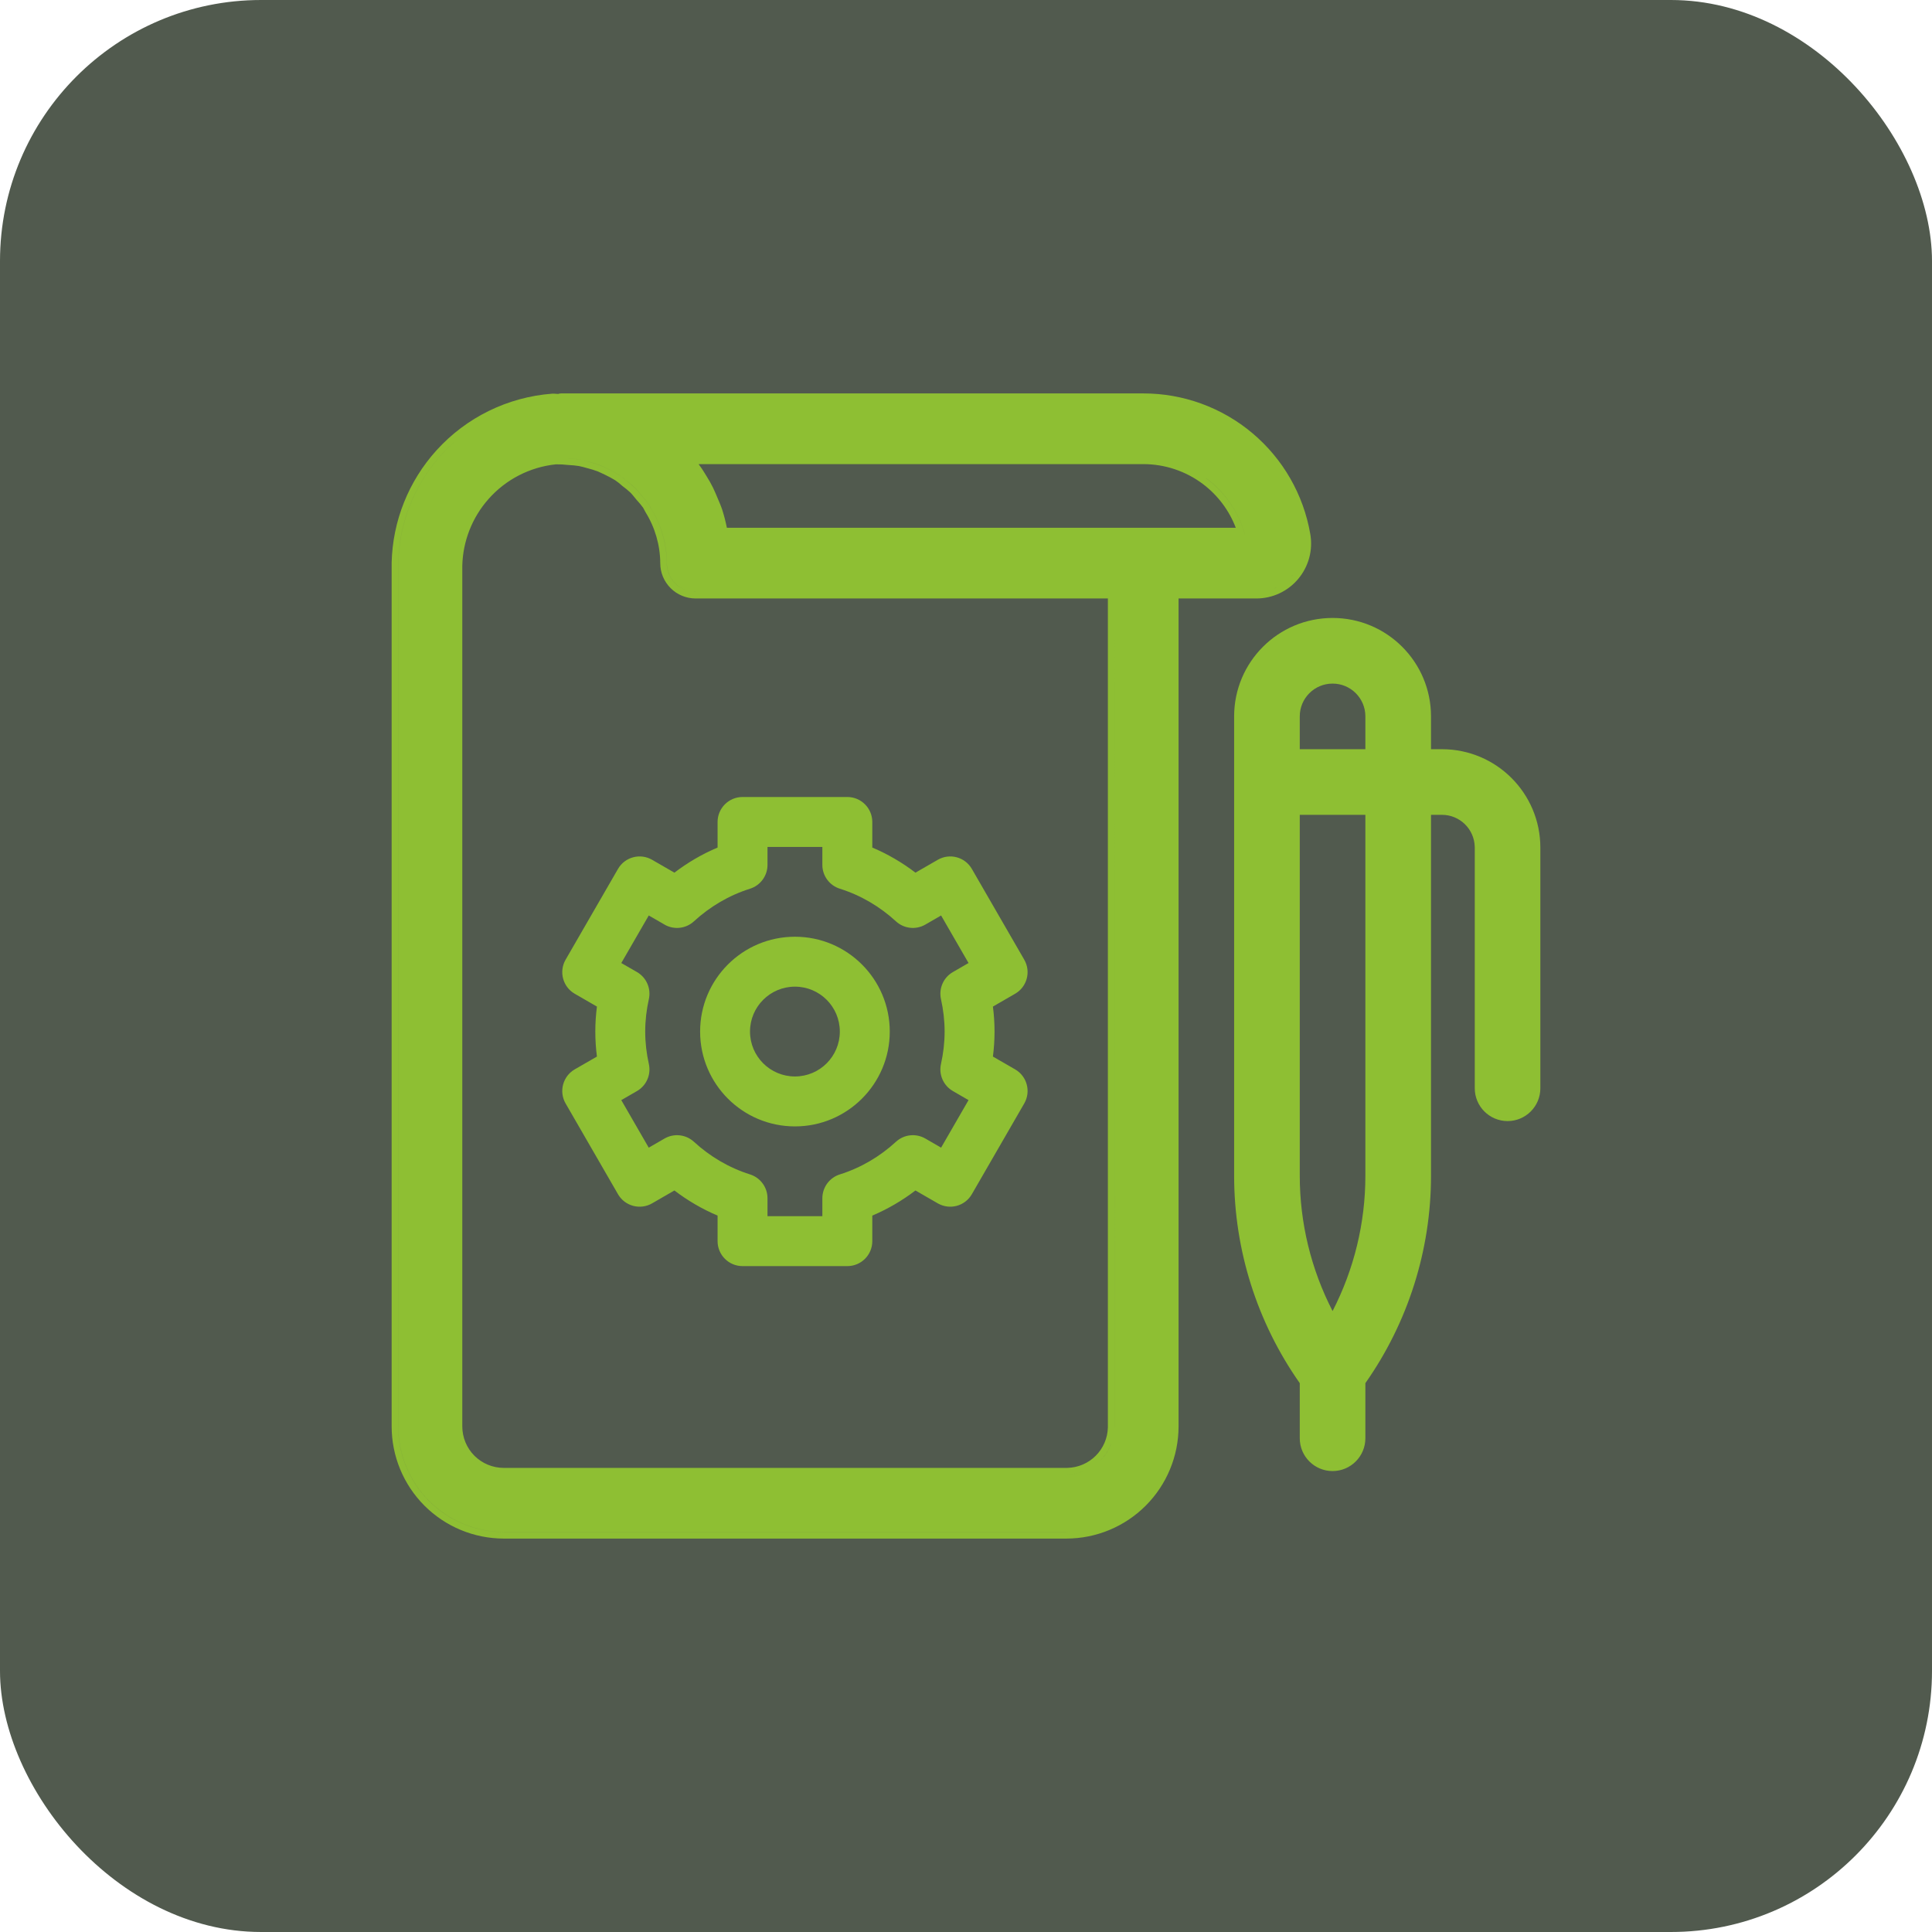 <svg xmlns="http://www.w3.org/2000/svg" width="74" height="74" viewBox="0 0 74 74" fill="none"><rect width="74" height="74" rx="10" fill="#515A4E"></rect><path d="M43.788 15.069C45.317 15.067 46.799 15.606 47.97 16.591C49.141 17.576 49.926 18.943 50.186 20.45C50.24 20.755 50.227 21.068 50.146 21.366C50.065 21.665 49.92 21.943 49.72 22.179C49.525 22.411 49.28 22.599 49.004 22.727C48.729 22.856 48.428 22.923 48.123 22.923H45.142V54.638C45.14 55.776 44.687 56.867 43.882 57.672C43.078 58.476 41.987 58.929 40.849 58.931H19.293C18.155 58.929 17.064 58.476 16.259 57.672C15.455 56.867 15.002 55.776 15.001 54.638V21.545C15.04 19.957 15.648 18.431 16.719 17.248C17.863 15.985 19.447 15.209 21.145 15.079H21.151C21.21 15.076 21.265 15.081 21.304 15.084C21.335 15.087 21.358 15.088 21.377 15.089C21.393 15.084 21.44 15.069 21.498 15.069H43.788ZM17.535 16.811C17.313 16.997 17.102 17.199 16.906 17.416C15.875 18.555 15.289 20.025 15.252 21.555V54.638C15.253 55.692 15.666 56.704 16.402 57.458L16.437 57.494C17.195 58.252 18.222 58.678 19.294 58.68H40.848C40.908 58.68 40.968 58.677 41.028 58.674C40.969 58.677 40.91 58.679 40.85 58.679H19.295C18.224 58.677 17.197 58.251 16.439 57.493C15.681 56.736 15.255 55.708 15.253 54.637V21.555C15.291 20.025 15.876 18.555 16.907 17.416C17.103 17.199 17.313 16.997 17.535 16.811ZM42.504 55.431C42.415 55.616 42.295 55.788 42.147 55.937C41.803 56.281 41.335 56.474 40.848 56.475H40.85C41.337 56.474 41.804 56.28 42.149 55.935C42.334 55.75 42.475 55.529 42.566 55.288L42.504 55.431ZM51.041 23.669C53.123 23.669 54.811 25.357 54.811 27.439V28.696H55.23C57.312 28.696 58.999 30.384 58.999 32.466V41.683C58.999 42.377 58.438 42.939 57.744 42.94C57.05 42.939 56.487 42.377 56.487 41.683V32.466L56.486 32.434C56.468 31.755 55.913 31.21 55.23 31.21H54.811V45.034C54.811 47.881 53.93 50.654 52.297 52.978V55.088C52.297 55.782 51.734 56.345 51.041 56.345C50.346 56.345 49.784 55.782 49.784 55.088V52.978C48.151 50.654 47.27 47.882 47.27 45.034V27.439C47.27 25.357 48.958 23.669 51.041 23.669ZM21.293 17.785C20.295 17.889 19.373 18.364 18.709 19.116C18.084 19.824 17.73 20.727 17.707 21.667V54.638C17.708 55.058 17.875 55.462 18.172 55.759C18.47 56.056 18.873 56.223 19.294 56.224H40.848L40.888 56.223C41.294 56.212 41.681 56.047 41.969 55.759C42.257 55.471 42.424 55.083 42.434 54.677V22.923H26.642C26.464 22.923 26.288 22.887 26.123 22.819C25.959 22.751 25.81 22.651 25.684 22.525C25.559 22.4 25.459 22.25 25.391 22.086C25.323 21.922 25.289 21.746 25.289 21.569C25.285 20.878 25.088 20.2 24.722 19.613L24.72 19.61L24.719 19.607C24.697 19.57 24.677 19.529 24.664 19.503C24.65 19.476 24.639 19.456 24.629 19.441C24.55 19.334 24.464 19.232 24.373 19.134L24.37 19.13L24.366 19.125C24.273 19.015 24.219 18.939 24.143 18.864C24.048 18.777 23.949 18.695 23.845 18.619L23.834 18.611L23.825 18.602C23.738 18.524 23.654 18.456 23.565 18.396C23.447 18.324 23.325 18.258 23.201 18.198C23.144 18.173 23.088 18.146 23.041 18.122C22.99 18.097 22.946 18.076 22.902 18.058C22.774 18.01 22.644 17.97 22.512 17.936L22.508 17.936C22.378 17.9 22.28 17.869 22.173 17.85C22.044 17.83 21.913 17.817 21.783 17.811L21.775 17.81H21.767C21.61 17.792 21.451 17.783 21.293 17.785ZM42.686 54.638C42.686 54.653 42.684 54.668 42.684 54.684C42.684 54.668 42.687 54.652 42.687 54.637L42.686 22.671V54.638ZM49.784 45.034C49.784 46.846 50.219 48.622 51.041 50.216C51.862 48.621 52.297 46.846 52.297 45.034V31.21H49.784V45.034ZM32.455 30.527C32.983 30.527 33.411 30.956 33.411 31.483V32.463C34.006 32.715 34.56 33.04 35.064 33.425L35.919 32.932C36.376 32.668 36.96 32.824 37.224 33.281L39.231 36.758C39.495 37.215 39.338 37.8 38.881 38.063L38.031 38.554C38.071 38.865 38.093 39.185 38.093 39.511C38.093 39.837 38.071 40.157 38.031 40.469L38.881 40.959C39.338 41.223 39.495 41.807 39.231 42.265L37.224 45.741C37.097 45.961 36.889 46.121 36.644 46.187C36.407 46.25 36.154 46.22 35.939 46.102L35.919 46.091L35.064 45.598C34.56 45.982 34.006 46.308 33.411 46.56V47.539C33.411 48.067 32.983 48.495 32.455 48.495H28.441C27.913 48.495 27.485 48.067 27.485 47.539V46.56C26.89 46.308 26.336 45.982 25.831 45.598L24.977 46.091C24.758 46.218 24.496 46.252 24.252 46.187C24.014 46.123 23.811 45.971 23.683 45.762L23.671 45.741L21.664 42.265C21.4 41.808 21.557 41.223 22.014 40.959L22.864 40.469C22.823 40.157 22.802 39.837 22.802 39.511C22.802 39.185 22.823 38.865 22.864 38.554L22.014 38.063C21.557 37.8 21.4 37.215 21.664 36.758L23.671 33.281C23.935 32.824 24.52 32.668 24.977 32.932L25.831 33.425C26.336 33.04 26.89 32.715 27.485 32.463V31.483C27.485 30.956 27.913 30.527 28.441 30.527H32.455ZM29.397 33.128C29.397 33.545 29.125 33.915 28.727 34.04C27.922 34.293 27.193 34.726 26.578 35.29C26.275 35.568 25.829 35.621 25.47 35.424L25.454 35.414L24.849 35.065L23.797 36.886L24.398 37.232C24.759 37.441 24.943 37.859 24.853 38.267C24.763 38.672 24.713 39.087 24.713 39.511C24.713 39.934 24.763 40.35 24.853 40.756C24.943 41.163 24.759 41.581 24.398 41.79L23.797 42.137L24.848 43.958L25.454 43.608C25.815 43.4 26.27 43.45 26.578 43.732C27.193 44.297 27.922 44.729 28.727 44.982C29.125 45.108 29.397 45.477 29.397 45.895V46.583H31.498V45.895C31.499 45.477 31.77 45.108 32.169 44.982C32.974 44.729 33.703 44.297 34.318 43.732C34.625 43.45 35.08 43.4 35.442 43.608L36.046 43.958L37.097 42.137L36.498 41.79C36.136 41.581 35.951 41.163 36.041 40.756C36.131 40.35 36.181 39.934 36.181 39.511C36.181 39.087 36.131 38.672 36.041 38.267C35.952 37.859 36.136 37.441 36.498 37.232L37.097 36.886L36.046 35.065L35.442 35.414C35.08 35.623 34.625 35.572 34.318 35.29C33.703 34.726 32.974 34.293 32.169 34.04C31.77 33.915 31.498 33.545 31.498 33.128V32.44H29.397V33.128ZM30.448 35.879C32.453 35.879 34.079 37.505 34.08 39.511C34.08 41.517 32.453 43.144 30.448 43.144C28.442 43.143 26.816 41.517 26.816 39.511C26.816 37.505 28.442 35.879 30.448 35.879ZM30.448 37.791C29.498 37.791 28.727 38.561 28.727 39.511C28.727 40.461 29.498 41.231 30.448 41.231C31.398 41.231 32.167 40.461 32.167 39.511C32.167 38.561 31.398 37.791 30.448 37.791ZM51.041 26.183C50.346 26.183 49.784 26.745 49.784 27.439V28.696H52.297V27.439C52.297 26.745 51.735 26.183 51.041 26.183ZM26.615 22.671H26.644C26.614 22.671 26.585 22.668 26.555 22.666C26.575 22.668 26.595 22.67 26.615 22.671ZM21.794 17.56C21.935 17.566 22.076 17.58 22.215 17.602C22.307 17.618 22.396 17.643 22.485 17.668L22.574 17.693C22.716 17.729 22.856 17.773 22.994 17.824C23.101 17.868 23.203 17.925 23.307 17.971C23.442 18.035 23.573 18.106 23.7 18.184C23.791 18.244 23.876 18.312 23.959 18.385L23.994 18.416C24.106 18.498 24.214 18.588 24.317 18.683C24.405 18.769 24.479 18.869 24.558 18.963C24.657 19.069 24.749 19.181 24.835 19.298C24.869 19.348 24.894 19.405 24.923 19.458L24.936 19.48C25.326 20.107 25.535 20.829 25.54 21.567C25.539 21.703 25.564 21.838 25.613 21.965L25.623 21.989C25.679 22.123 25.76 22.245 25.862 22.348C25.964 22.45 26.087 22.532 26.22 22.587C26.234 22.593 26.249 22.596 26.263 22.602C26.249 22.596 26.235 22.593 26.221 22.587C26.088 22.532 25.966 22.45 25.864 22.348C25.762 22.245 25.68 22.123 25.625 21.989C25.569 21.856 25.541 21.711 25.541 21.566C25.537 20.829 25.327 20.105 24.937 19.48C24.902 19.42 24.875 19.355 24.837 19.298C24.751 19.181 24.658 19.069 24.56 18.963C24.481 18.869 24.407 18.768 24.319 18.682C24.216 18.587 24.108 18.498 23.996 18.416C23.902 18.331 23.806 18.253 23.702 18.184C23.575 18.106 23.443 18.035 23.309 17.971C23.205 17.925 23.103 17.867 22.996 17.823C22.858 17.772 22.718 17.728 22.576 17.692C22.457 17.66 22.339 17.624 22.217 17.602C22.078 17.58 21.937 17.565 21.796 17.559C21.782 17.557 21.766 17.556 21.752 17.555L21.794 17.56ZM48.789 22.544C48.809 22.536 48.831 22.529 48.852 22.52L48.898 22.5L48.899 22.499C48.863 22.516 48.825 22.53 48.789 22.544ZM49.468 22.08C49.477 22.071 49.487 22.064 49.495 22.055L49.512 22.033C49.498 22.049 49.483 22.064 49.468 22.08ZM49.883 21.366C49.885 21.361 49.888 21.356 49.889 21.351L49.893 21.334C49.89 21.345 49.887 21.356 49.883 21.366ZM46.228 18.341C46.931 18.872 47.441 19.617 47.68 20.465H47.681C47.442 19.617 46.932 18.87 46.23 18.34C46.209 18.324 46.187 18.311 46.166 18.296L46.228 18.341ZM26.813 17.854C26.91 17.983 26.985 18.116 27.061 18.236C27.152 18.38 27.242 18.539 27.309 18.677C27.376 18.814 27.431 18.949 27.489 19.087C27.544 19.218 27.613 19.373 27.666 19.532L27.666 19.534V19.535C27.735 19.752 27.792 19.973 27.837 20.195C27.839 20.201 27.841 20.208 27.842 20.214H47.333C47.08 19.552 46.646 18.971 46.077 18.541C45.418 18.044 44.614 17.776 43.789 17.777H26.757C26.777 17.804 26.796 17.83 26.813 17.854ZM43.83 17.526C43.816 17.526 43.803 17.525 43.79 17.525H43.788C43.802 17.525 43.816 17.526 43.83 17.526Z" fill="#8EBF33"></path></svg>